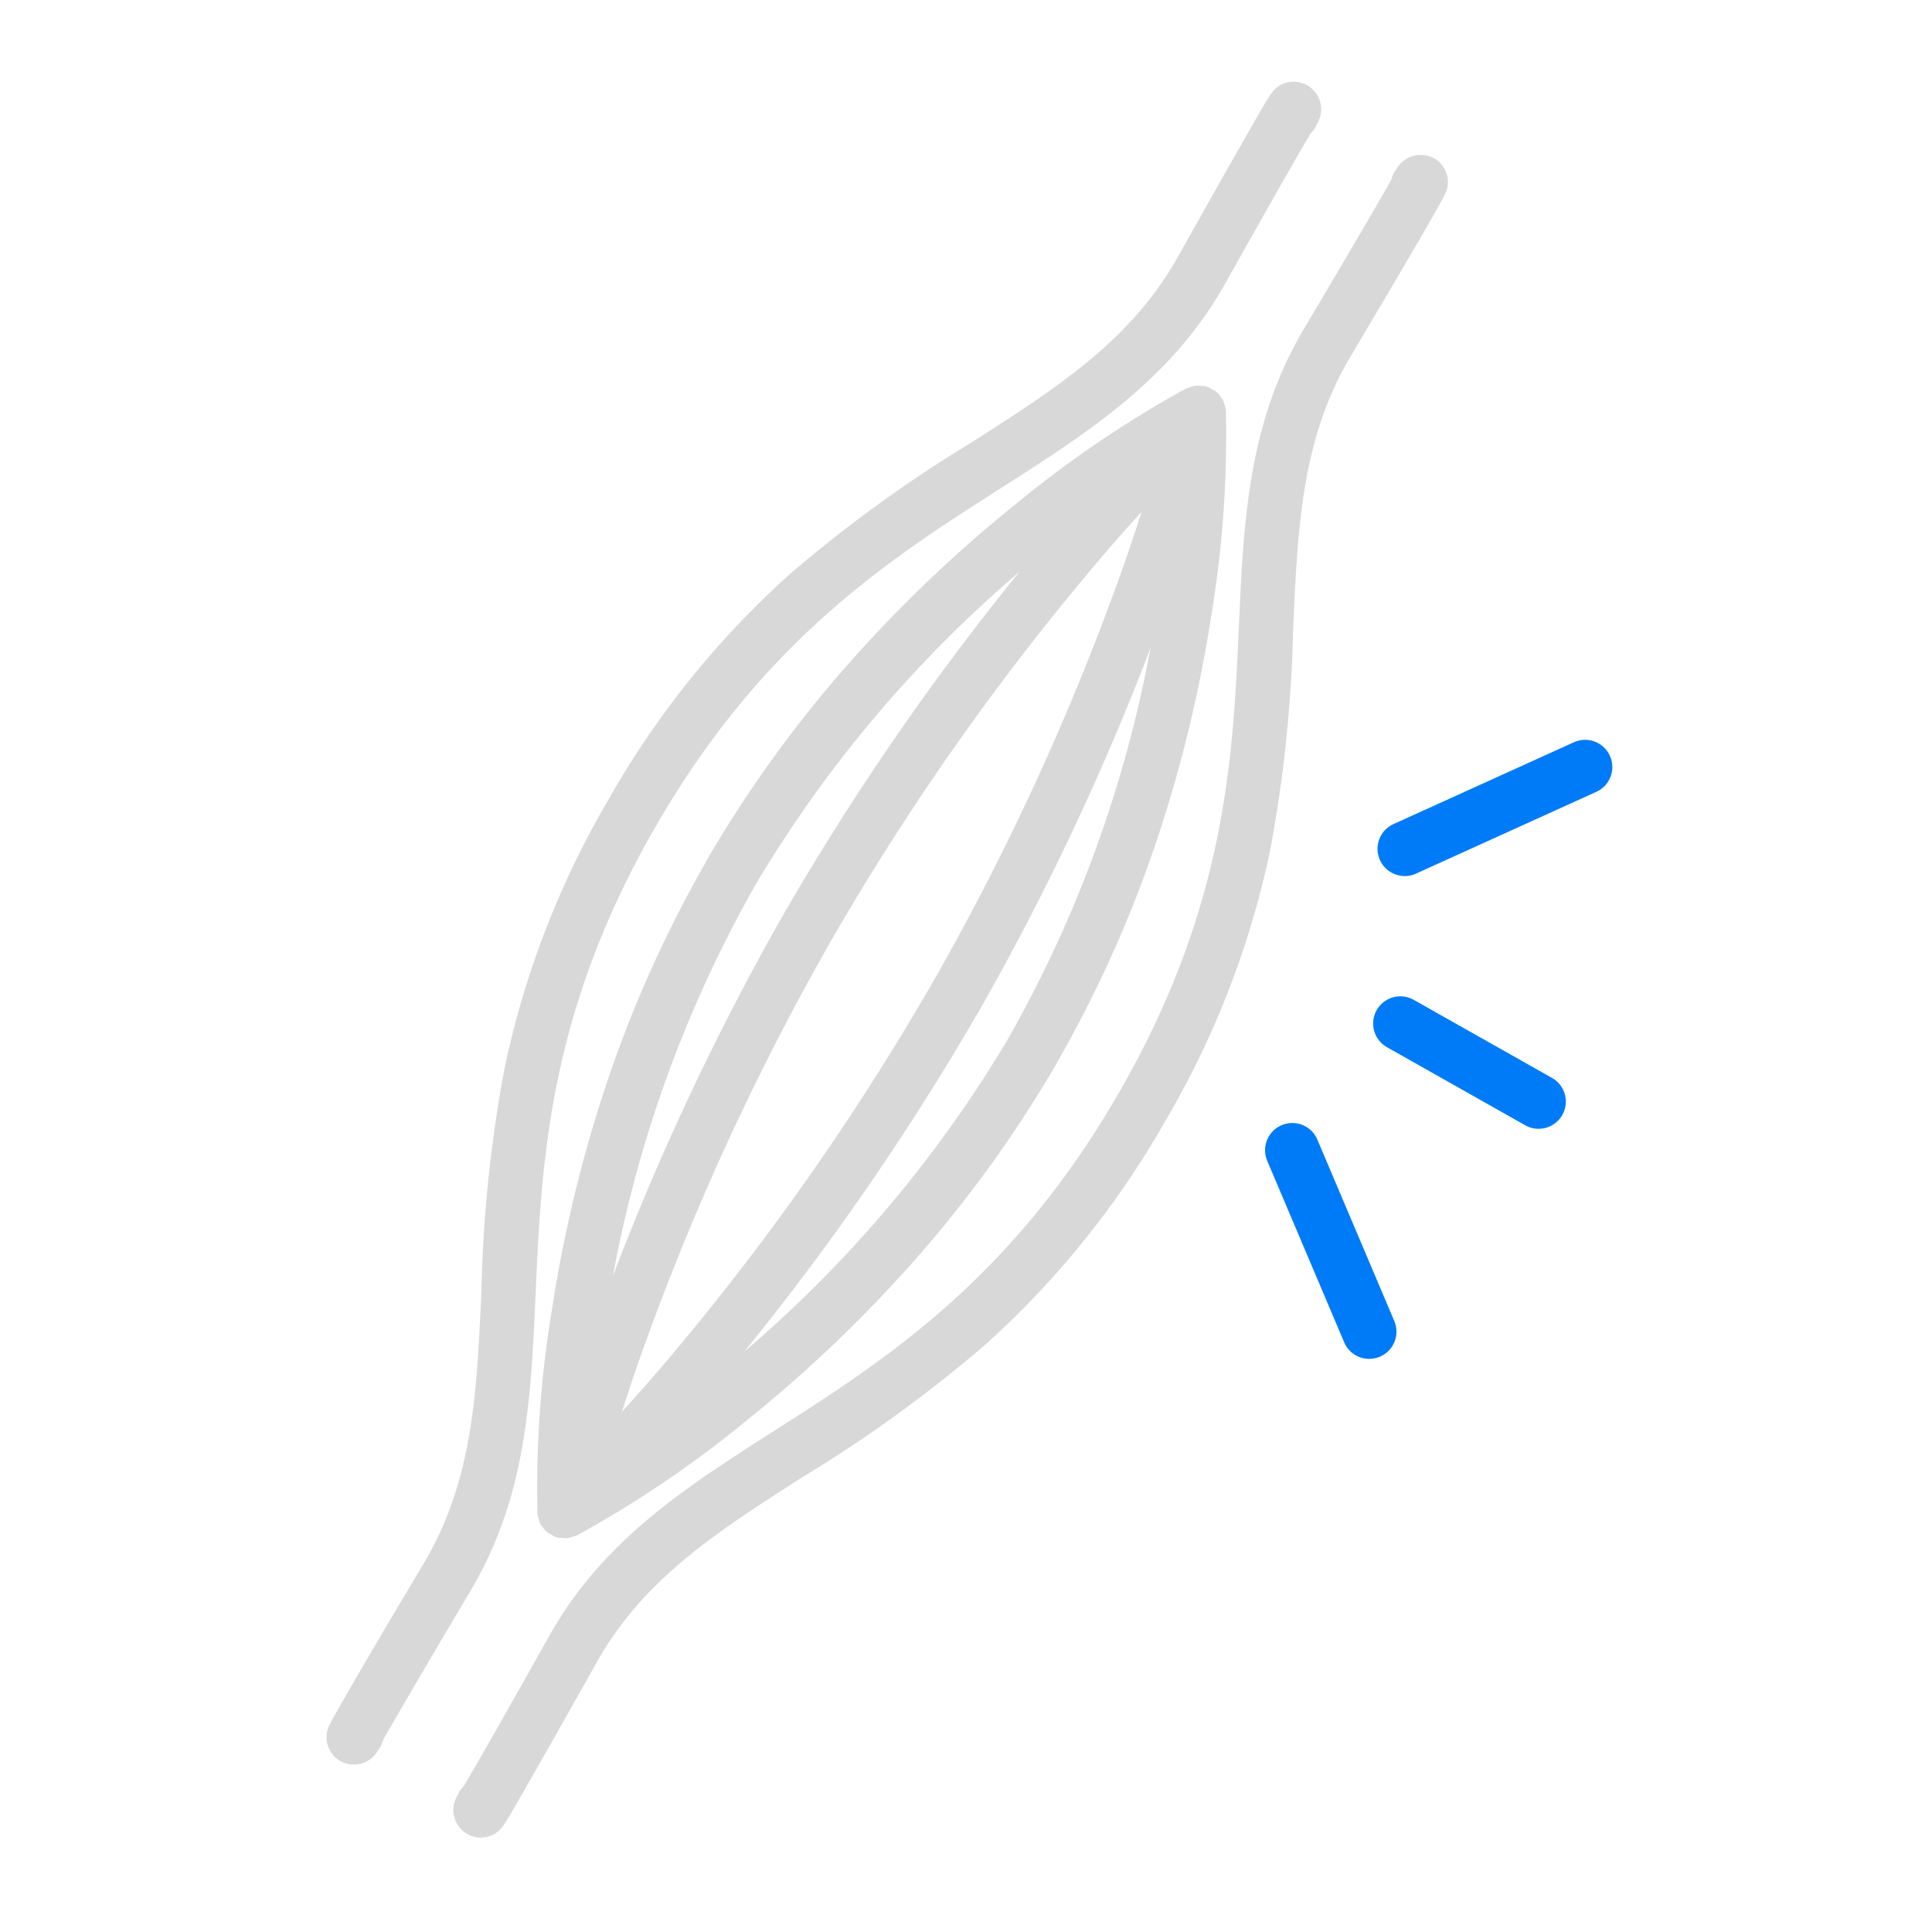 <svg xmlns="http://www.w3.org/2000/svg" xmlns:xlink="http://www.w3.org/1999/xlink" width="71" height="71" viewBox="0 0 71 71"><defs><clipPath id="clip-path"><rect id="Rect&#xE1;ngulo_802" data-name="Rect&#xE1;ngulo 802" width="47.255" height="64.539" transform="translate(0 0)" fill="none"></rect></clipPath></defs><g id="Grupo_2009" data-name="Grupo 2009" transform="translate(-1347 -9621)"><rect id="Rect&#xE1;ngulo_798" data-name="Rect&#xE1;ngulo 798" width="71" height="71" transform="translate(1347 9621)" fill="none"></rect><g id="Grupo_2008" data-name="Grupo 2008" transform="translate(1359 9624)"><g id="Grupo_2007" data-name="Grupo 2007" clip-path="url(#clip-path)"><path id="Trazado_1856" data-name="Trazado 1856" d="M40.74,2.843l-.02-.012a1.019,1.019,0,0,0-1.393.369,1.2,1.2,0,0,0-.068.1,1,1,0,0,0-.132.311c-.295.524-1.087,1.9-3.216,5.489-2.049,3.456-2.21,7.074-2.382,10.9-.216,4.837-.461,10.319-4.419,17.174v0c-3.957,6.852-8.582,9.805-12.662,12.411-3.231,2.062-6.284,4.012-8.252,7.514-2.045,3.639-2.839,5.015-3.146,5.53a.99.99,0,0,0-.2.271,1.123,1.123,0,0,1-.054.109,1.018,1.018,0,0,0,.374,1.388l.021.012a1,1,0,0,0,1.331-.358c.032-.047.076-.112.126-.2.112-.176.279-.465.5-.854.57-.987,1.509-2.642,2.789-4.921,1.723-3.066,4.439-4.8,7.587-6.812a50.118,50.118,0,0,0,6.643-4.812,32.857,32.857,0,0,0,6.674-8.284l0,0a32.917,32.917,0,0,0,3.836-9.918,50.157,50.157,0,0,0,.847-8.164c.166-3.727.31-6.946,2.1-9.972,1.333-2.247,2.3-3.888,2.867-4.875.224-.391.388-.681.488-.863.049-.09.08-.159.108-.209a1,1,0,0,0-.355-1.332" fill="#d8d8d8"></path><path id="Trazado_1857" data-name="Trazado 1857" d="M7.684,44.537C7.9,39.7,8.145,34.218,12.1,27.365l0,0c3.958-6.855,8.584-9.809,12.665-12.415,3.231-2.063,6.283-4.012,8.251-7.514,2.045-3.639,2.839-5.014,3.146-5.53a.994.994,0,0,0,.2-.271,1.207,1.207,0,0,1,.054-.11l.009-.015a1.02,1.02,0,0,0-.4-1.384,1.006,1.006,0,0,0-1.336.353c-.032.048-.077.112-.127.2-.111.175-.278.465-.5.854-.571.989-1.506,2.646-2.786,4.925-1.727,3.064-4.439,4.8-7.584,6.808a50.121,50.121,0,0,0-6.647,4.816,32.906,32.906,0,0,0-6.671,8.28l0,0a32.88,32.88,0,0,0-3.837,9.922,50.217,50.217,0,0,0-.845,8.16c-.169,3.731-.313,6.95-2.1,9.977C2.25,56.668,1.287,58.309.717,59.3c-.224.39-.388.68-.488.863-.05.09-.08.159-.109.208A1.006,1.006,0,0,0,.476,61.7l.019.011a1.017,1.017,0,0,0,1.388-.371.968.968,0,0,0,.068-.1,1,1,0,0,0,.134-.309c.3-.525,1.087-1.9,3.217-5.49,2.052-3.452,2.21-7.073,2.382-10.9" fill="#d8d8d8"></path><path id="Trazado_1858" data-name="Trazado 1858" d="M7.792,52.8a.889.889,0,0,0,.041.133l0,.013c.005.012.005.025.01.036s0,.015.007.022v0c.007.015.022.024.031.038a.824.824,0,0,0,.082.1.648.648,0,0,0,.049.079c.009.01.023.014.032.024s.021.027.034.039.038.03.058.045a1.044,1.044,0,0,0,.109.06l.013.007a1.057,1.057,0,0,0,.107.062c.016.006.029.016.045.022s.049.012.074.019.018.01.029.013a.886.886,0,0,0,.1,0,.913.913,0,0,0,.128.015c.016,0,.031.008.047.007H8.8c.024,0,.046-.01.069-.013a.937.937,0,0,0,.136-.035.958.958,0,0,0,.119-.035c.021-.009.044-.011.064-.021l.011,0c.023-.013.046-.028.07-.041h0a40.636,40.636,0,0,0,6.21-4.221,50.154,50.154,0,0,0,5.725-5.4,45.322,45.322,0,0,0,5.634-7.7l0-.007a45.365,45.365,0,0,0,3.852-8.725,50.06,50.06,0,0,0,1.815-7.658,40.559,40.559,0,0,0,.549-7.479v-.024c0-.022,0-.044,0-.066h0v0c0-.026-.009-.051-.012-.077a1.07,1.07,0,0,0-.031-.124.942.942,0,0,0-.042-.137c-.007-.015-.007-.033-.014-.047a.166.166,0,0,1-.006-.021h0c-.007-.015-.021-.023-.029-.037a1.173,1.173,0,0,0-.081-.105c-.02-.026-.028-.057-.051-.082s-.024-.014-.035-.025-.021-.026-.034-.038a.579.579,0,0,0-.055-.043.9.9,0,0,0-.114-.063,1,1,0,0,0-.118-.068c-.016-.006-.029-.015-.044-.021s-.048-.012-.072-.018-.018-.011-.029-.014c-.033-.007-.065,0-.1,0a1.03,1.03,0,0,0-.136-.016c-.015,0-.028-.007-.044-.006l-.007,0a.525.525,0,0,0-.069.013.835.835,0,0,0-.131.032.914.914,0,0,0-.126.038.621.621,0,0,0-.061.02l-.012,0a40.757,40.757,0,0,0-6.282,4.262,50.061,50.061,0,0,0-5.724,5.4,45.361,45.361,0,0,0-5.634,7.7l0,.012a45.311,45.311,0,0,0-3.849,8.72A50.165,50.165,0,0,0,8.3,45.021,40.629,40.629,0,0,0,7.747,52.5a.177.177,0,0,1,0,.023c0,.022,0,.045,0,.067h0v0c0,.028.009.054.012.082a.993.993,0,0,0,.032.122m10.86-21.415c.006-.01,0-.021.011-.032s.022-.02.03-.034a94.42,94.42,0,0,1,9.5-13.494c.569-.685,1.164-1.348,1.761-2.009-.274.847-.552,1.693-.86,2.529a94.308,94.308,0,0,1-6.936,14.972c0,.01,0,.021-.01.03s-.023.021-.031.035a94.4,94.4,0,0,1-9.5,13.5c-.57.684-1.164,1.347-1.761,2.008.274-.847.551-1.693.859-2.528a94.527,94.527,0,0,1,6.936-14.972m-3.3,15.29a96.384,96.384,0,0,0,8.495-12.293c.006-.009.005-.02.011-.03s.022-.021.03-.035a96.314,96.314,0,0,0,6.394-13.5,46,46,0,0,1-5.172,14.25l0,.006a46,46,0,0,1-9.756,11.6M25.456,18.023a96.475,96.475,0,0,0-8.495,12.292c-.006.01-.005.022-.01.032s-.023.02-.031.034a96.479,96.479,0,0,0-6.394,13.5A46,46,0,0,1,15.7,29.631l0-.009a46,46,0,0,1,9.755-11.6" fill="#d8d8d8"></path><path id="Trazado_1859" data-name="Trazado 1859" d="M39.623,29.195a1,1,0,0,1-.414-1.91h0l6.631-3.008a1,1,0,0,1,1.323.5v0a1,1,0,0,1-.5,1.323h0l-6.631,3.008a.993.993,0,0,1-.412.087" fill="#007bf7"></path><path id="Trazado_1860" data-name="Trazado 1860" d="M44.543,38.483a1,1,0,0,1-.491-.129l-5.08-2.869a1,1,0,0,1-.38-1.362h0a1,1,0,0,1,1.362-.38h0l5.08,2.869a1,1,0,0,1,.38,1.362h0a1,1,0,0,1-.872.508" fill="#007bf7"></path><path id="Trazado_1861" data-name="Trazado 1861" d="M38.319,46.938a1,1,0,0,1-.921-.609l-2.827-6.667A1,1,0,0,1,35.1,38.35h0a1,1,0,0,1,1.312.529h0l2.827,6.667a1,1,0,0,1-.529,1.312h0a.994.994,0,0,1-.391.079" fill="#007bf7"></path></g></g></g></svg>